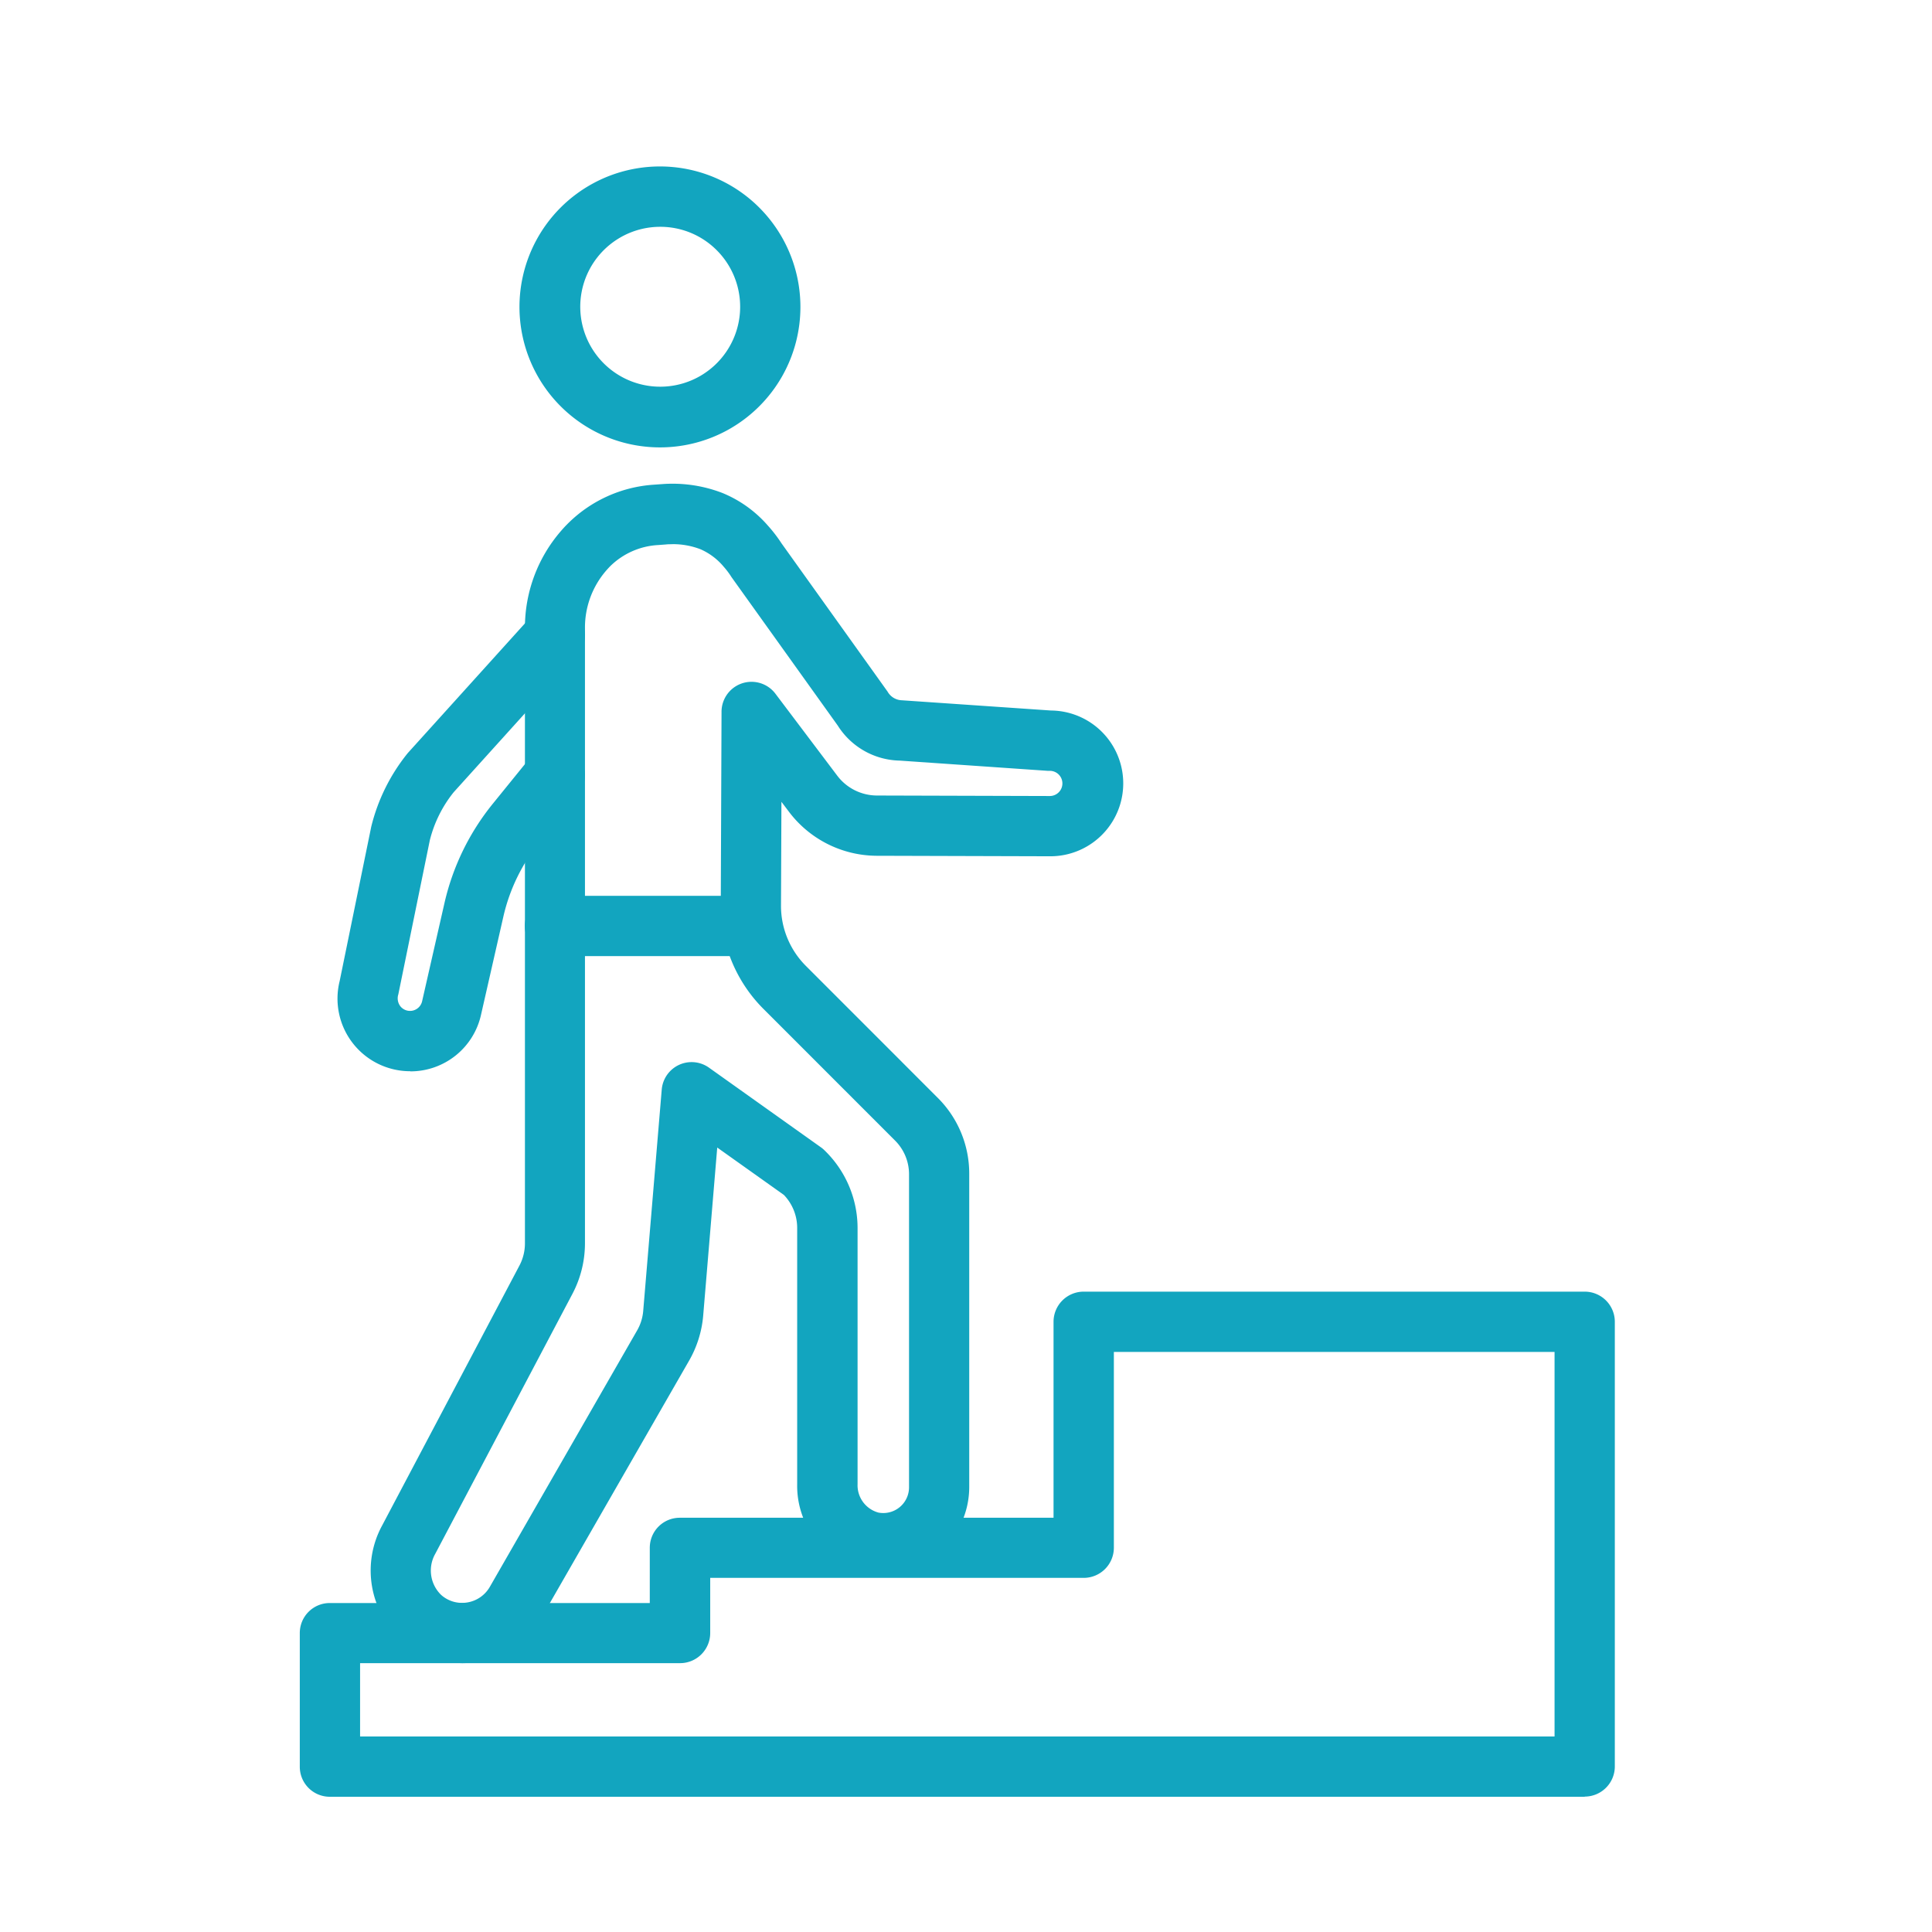 <svg xmlns="http://www.w3.org/2000/svg" xmlns:xlink="http://www.w3.org/1999/xlink" width="58" height="58" viewBox="0 0 58 58">
  <defs>
    <clipPath id="clip-path">
      <rect id="長方形_2363" data-name="長方形 2363" width="39.479" height="48.94" fill="#12a5bf"/>
    </clipPath>
  </defs>
  <g id="グループ_7405" data-name="グループ 7405" transform="translate(4720 1686)">
    <g id="グループ_7401" data-name="グループ 7401" transform="translate(-4711 -1681)">
      <g id="グループ_5163" data-name="グループ 5163" transform="translate(0 0)" clip-path="url(#clip-path)">
        <path id="パス_7090" data-name="パス 7090" d="M11.955,8.431a4.217,4.217,0,1,1,4.215-4.216h0a4.215,4.215,0,0,1-4.215,4.216m0-6.622a2.4,2.4,0,1,0,1.7.7,2.388,2.388,0,0,0-1.7-.7Z" transform="translate(-1.141 0)" fill="#12a5bf"/>
        <path id="パス_7091" data-name="パス 7091" d="M5.243,46.577a2.781,2.781,0,0,1-1.8-.668,2.828,2.828,0,0,1-.605-3.46l4.124-7.807a1.429,1.429,0,0,0,.165-.664l0-18.495A4.423,4.423,0,0,1,8.2,12.6c.061-.071.124-.141.191-.208A4.031,4.031,0,0,1,10.994,11.2l.241-.017a4.161,4.161,0,0,1,1.824.267,3.632,3.632,0,0,1,1.357.973,4.285,4.285,0,0,1,.412.535l3.186,4.454a.51.51,0,0,0,.431.26l4.473.307a2.188,2.188,0,0,1-.035,4.376l-5.2-.015a3.318,3.318,0,0,1-2.624-1.313l-.232-.307-.013,3.124a2.549,2.549,0,0,0,.745,1.8l3.961,3.963a3.207,3.207,0,0,1,.945,2.286v9.4a2.585,2.585,0,0,1-3.039,2.542A2.628,2.628,0,0,1,15.3,41.2l0-7.688a1.43,1.43,0,0,0-.4-.991l-2-1.422-.422,5.05a3.274,3.274,0,0,1-.419,1.341l-4.423,7.7a2.758,2.758,0,0,1-2.4,1.388m6.315-33.591c-.064,0-.126,0-.189.007l-.243.018a2.223,2.223,0,0,0-1.438.641c-.04.041-.08.085-.119.13a2.611,2.611,0,0,0-.633,1.7l0,18.495a3.252,3.252,0,0,1-.374,1.509L4.435,43.295a1.019,1.019,0,0,0,.178,1.236.942.942,0,0,0,.793.223.956.956,0,0,0,.666-.465l4.423-7.7A1.405,1.405,0,0,0,10.678,36l.555-6.633a.9.9,0,0,1,1.425-.662l3.35,2.384a.764.764,0,0,1,.1.082,3.246,3.246,0,0,1,1.005,2.343l0,7.689a.849.849,0,0,0,.627.855.773.773,0,0,0,.918-.76l0-9.4a1.429,1.429,0,0,0-.417-1.006l-3.961-3.962a4.378,4.378,0,0,1-1.274-3.092l.023-5.81a.9.9,0,0,1,1.627-.541l1.849,2.451a1.5,1.5,0,0,0,1.185.593l5.194.015a.378.378,0,0,0,0-.756l-.062,0-4.442-.307a2.253,2.253,0,0,1-1.862-1.052l-3.188-4.454a2.388,2.388,0,0,0-.238-.317,1.9,1.9,0,0,0-.694-.522,2.31,2.31,0,0,0-.84-.153" transform="translate(-0.368 -1.649)" fill="#12a5bf"/>
        <path id="パス_7092" data-name="パス 7092" d="M3.511,29.436a2.18,2.18,0,0,1-2.118-2.708L2.34,22.1a5.636,5.636,0,0,1,1.1-2.218l3.743-4.143a.9.9,0,1,1,1.342,1.214L4.815,21.061A3.755,3.755,0,0,0,4.1,22.5l-.946,4.628a.393.393,0,0,0,.059.355.372.372,0,0,0,.655-.147l.673-2.956a7.311,7.311,0,0,1,1.446-2.97l1.162-1.433a.905.905,0,1,1,1.406,1.141L7.4,22.552A5.5,5.5,0,0,0,6.31,24.783l-.673,2.957a2.169,2.169,0,0,1-2.125,1.7" transform="translate(-0.196 -2.277)" fill="#12a5bf"/>
        <path id="パス_7093" data-name="パス 7093" d="M38.574,54.783H.9a.9.9,0,0,1-.9-.9V49.867a.9.9,0,0,1,.9-.9h9.607V47.307a.9.9,0,0,1,.9-.9H22.628V40.524a.905.905,0,0,1,.905-.905h15.04a.905.905,0,0,1,.905.905V53.878a.905.905,0,0,1-.905.9M1.81,52.973H37.669V41.429H24.439v5.878a.906.906,0,0,1-.905.905H12.321v1.655a.905.905,0,0,1-.905.905H1.81Z" transform="translate(0 -5.843)" fill="#12a5bf"/>
        <path id="パス_7094" data-name="パス 7094" d="M14.714,27.491H8.83a.9.9,0,1,1,0-1.81h5.883a.9.9,0,0,1,0,1.81" transform="translate(-1.169 -3.788)" fill="#12a5bf"/>
      </g>
    </g>
    <rect id="長方形_3786" data-name="長方形 3786" width="58" height="58" transform="translate(-4720 -1686)" fill="none"/>
  </g>
</svg>

